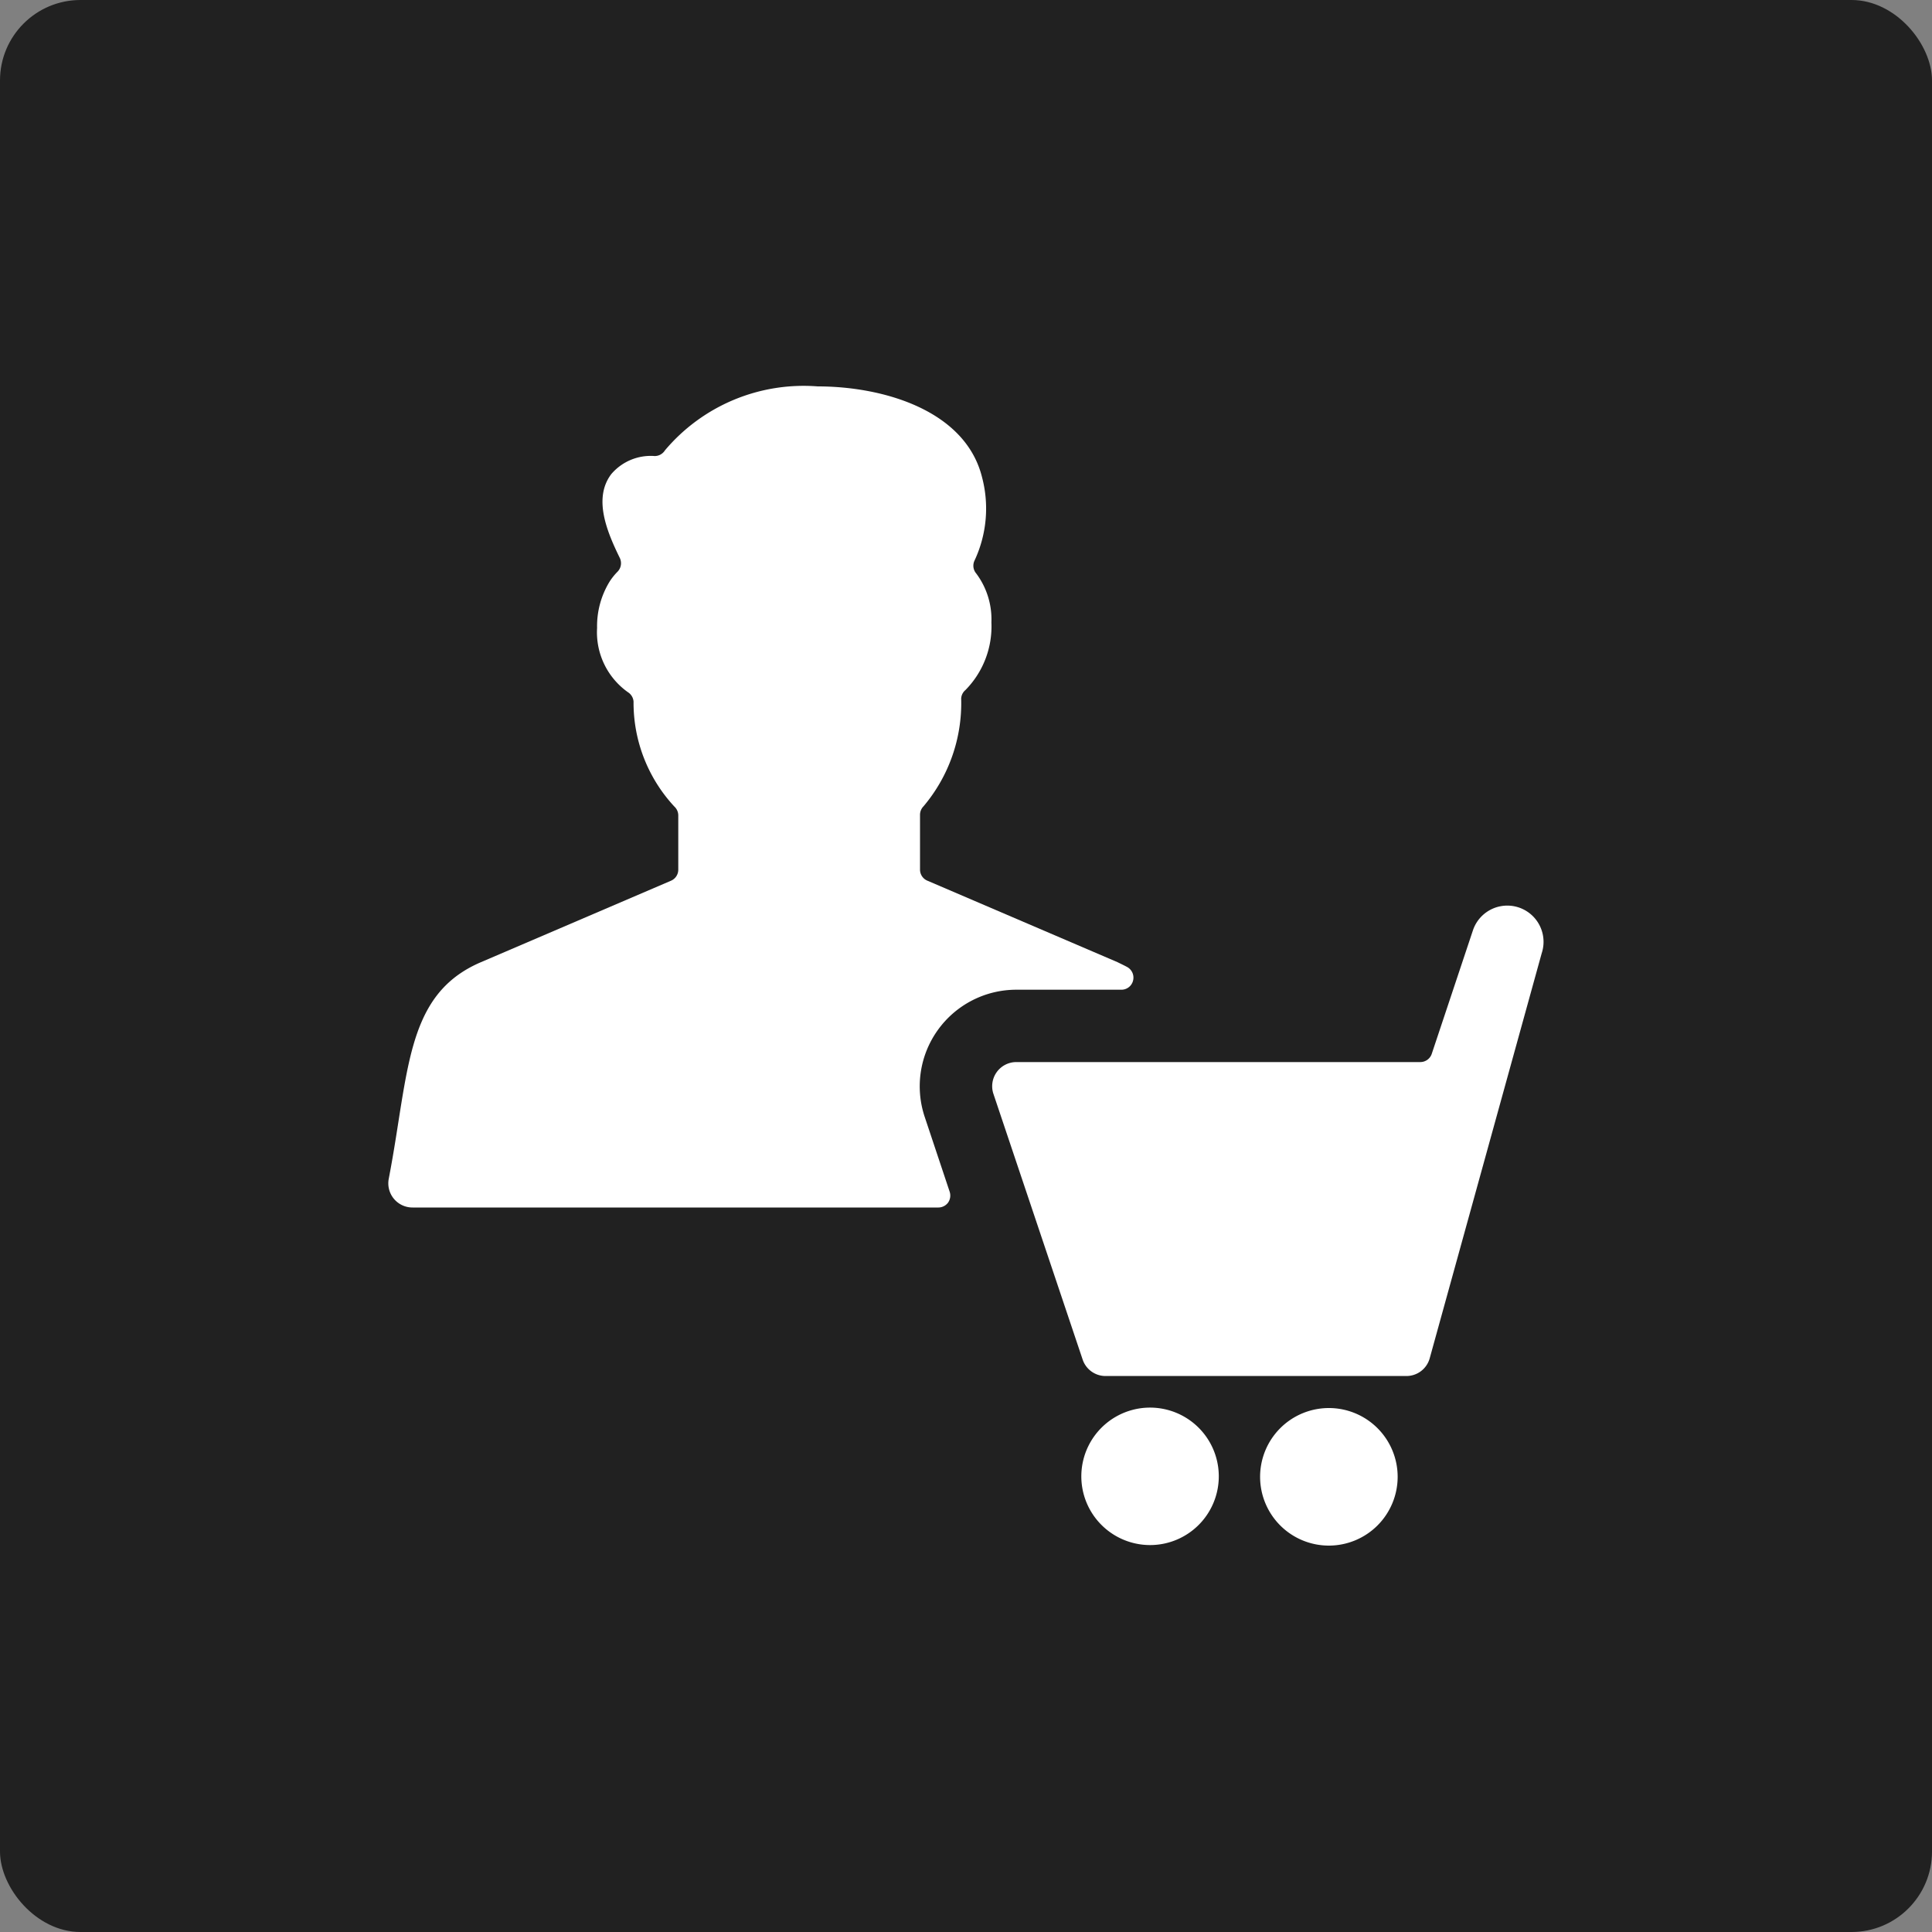 <svg xmlns="http://www.w3.org/2000/svg" viewBox="0 0 24 24" width="64" height="64"><rect x="0" y="0" width="24" height="24" fill="#808080" stroke="none"/><title>product liability</title><rect data-element="frame" x="0" y="0" width="24" height="24" rx="1" ry="1" stroke="none" fill="#212121"/><g class="nc-icon-wrapper" transform="translate(4.8 4.8) scale(0.6)" fill="#ffffff"><path d="M11.146 15.127a2 2 0 0 1 1.9-2.636h2.171a.248.248 0 0 0 .242-.189.251.251 0 0 0-.124-.282c-.063-.034-.131-.066-.2-.1l-3.936-1.687a.248.248 0 0 1-.151-.229V8.87a.251.251 0 0 1 .073-.177 3.306 3.306 0 0 0 .779-2.231.248.248 0 0 1 .089-.176 1.876 1.876 0 0 0 .537-1.4 1.585 1.585 0 0 0-.316-1.015.247.247 0 0 1-.034-.264 2.537 2.537 0 0 0 .156-1.727C11.986.493 10.284 0 8.93 0a3.754 3.754 0 0 0-3.163 1.324.25.25 0 0 1-.212.118 1.072 1.072 0 0 0-.9.375c-.372.493-.1 1.17.176 1.732a.251.251 0 0 1-.046.288 1.242 1.242 0 0 0-.161.2A1.763 1.763 0 0 0 4.362 5 1.52 1.52 0 0 0 5 6.331a.252.252 0 0 1 .117.194A3.158 3.158 0 0 0 5.963 8.7a.25.25 0 0 1 .08.183v1.123a.249.249 0 0 1-.152.229l-3.936 1.687C.682 12.468.5 13.626.248 15.23c-.056.359-.118.751-.2 1.179A.5.5 0 0 0 .543 17h10.885a.252.252 0 0 0 .2-.1.255.255 0 0 0 .034-.226z"/><path d="M15.811 23.989a1.423 1.423 0 1 0-1.311-.869 1.425 1.425 0 0 0 1.311.869z"/><path d="M20.937 22.577A1.424 1.424 0 1 0 19.514 24a1.425 1.425 0 0 0 1.423-1.423z"/><path d="M23.919 11.737a.75.75 0 0 0-1.424-.474l-.852 2.555a.25.25 0 0 1-.237.171h-8.364a.5.5 0 0 0-.474.659l1.847 5.5a.5.5 0 0 0 .473.341h6.231a.5.5 0 0 0 .481-.365z"/></g></svg>